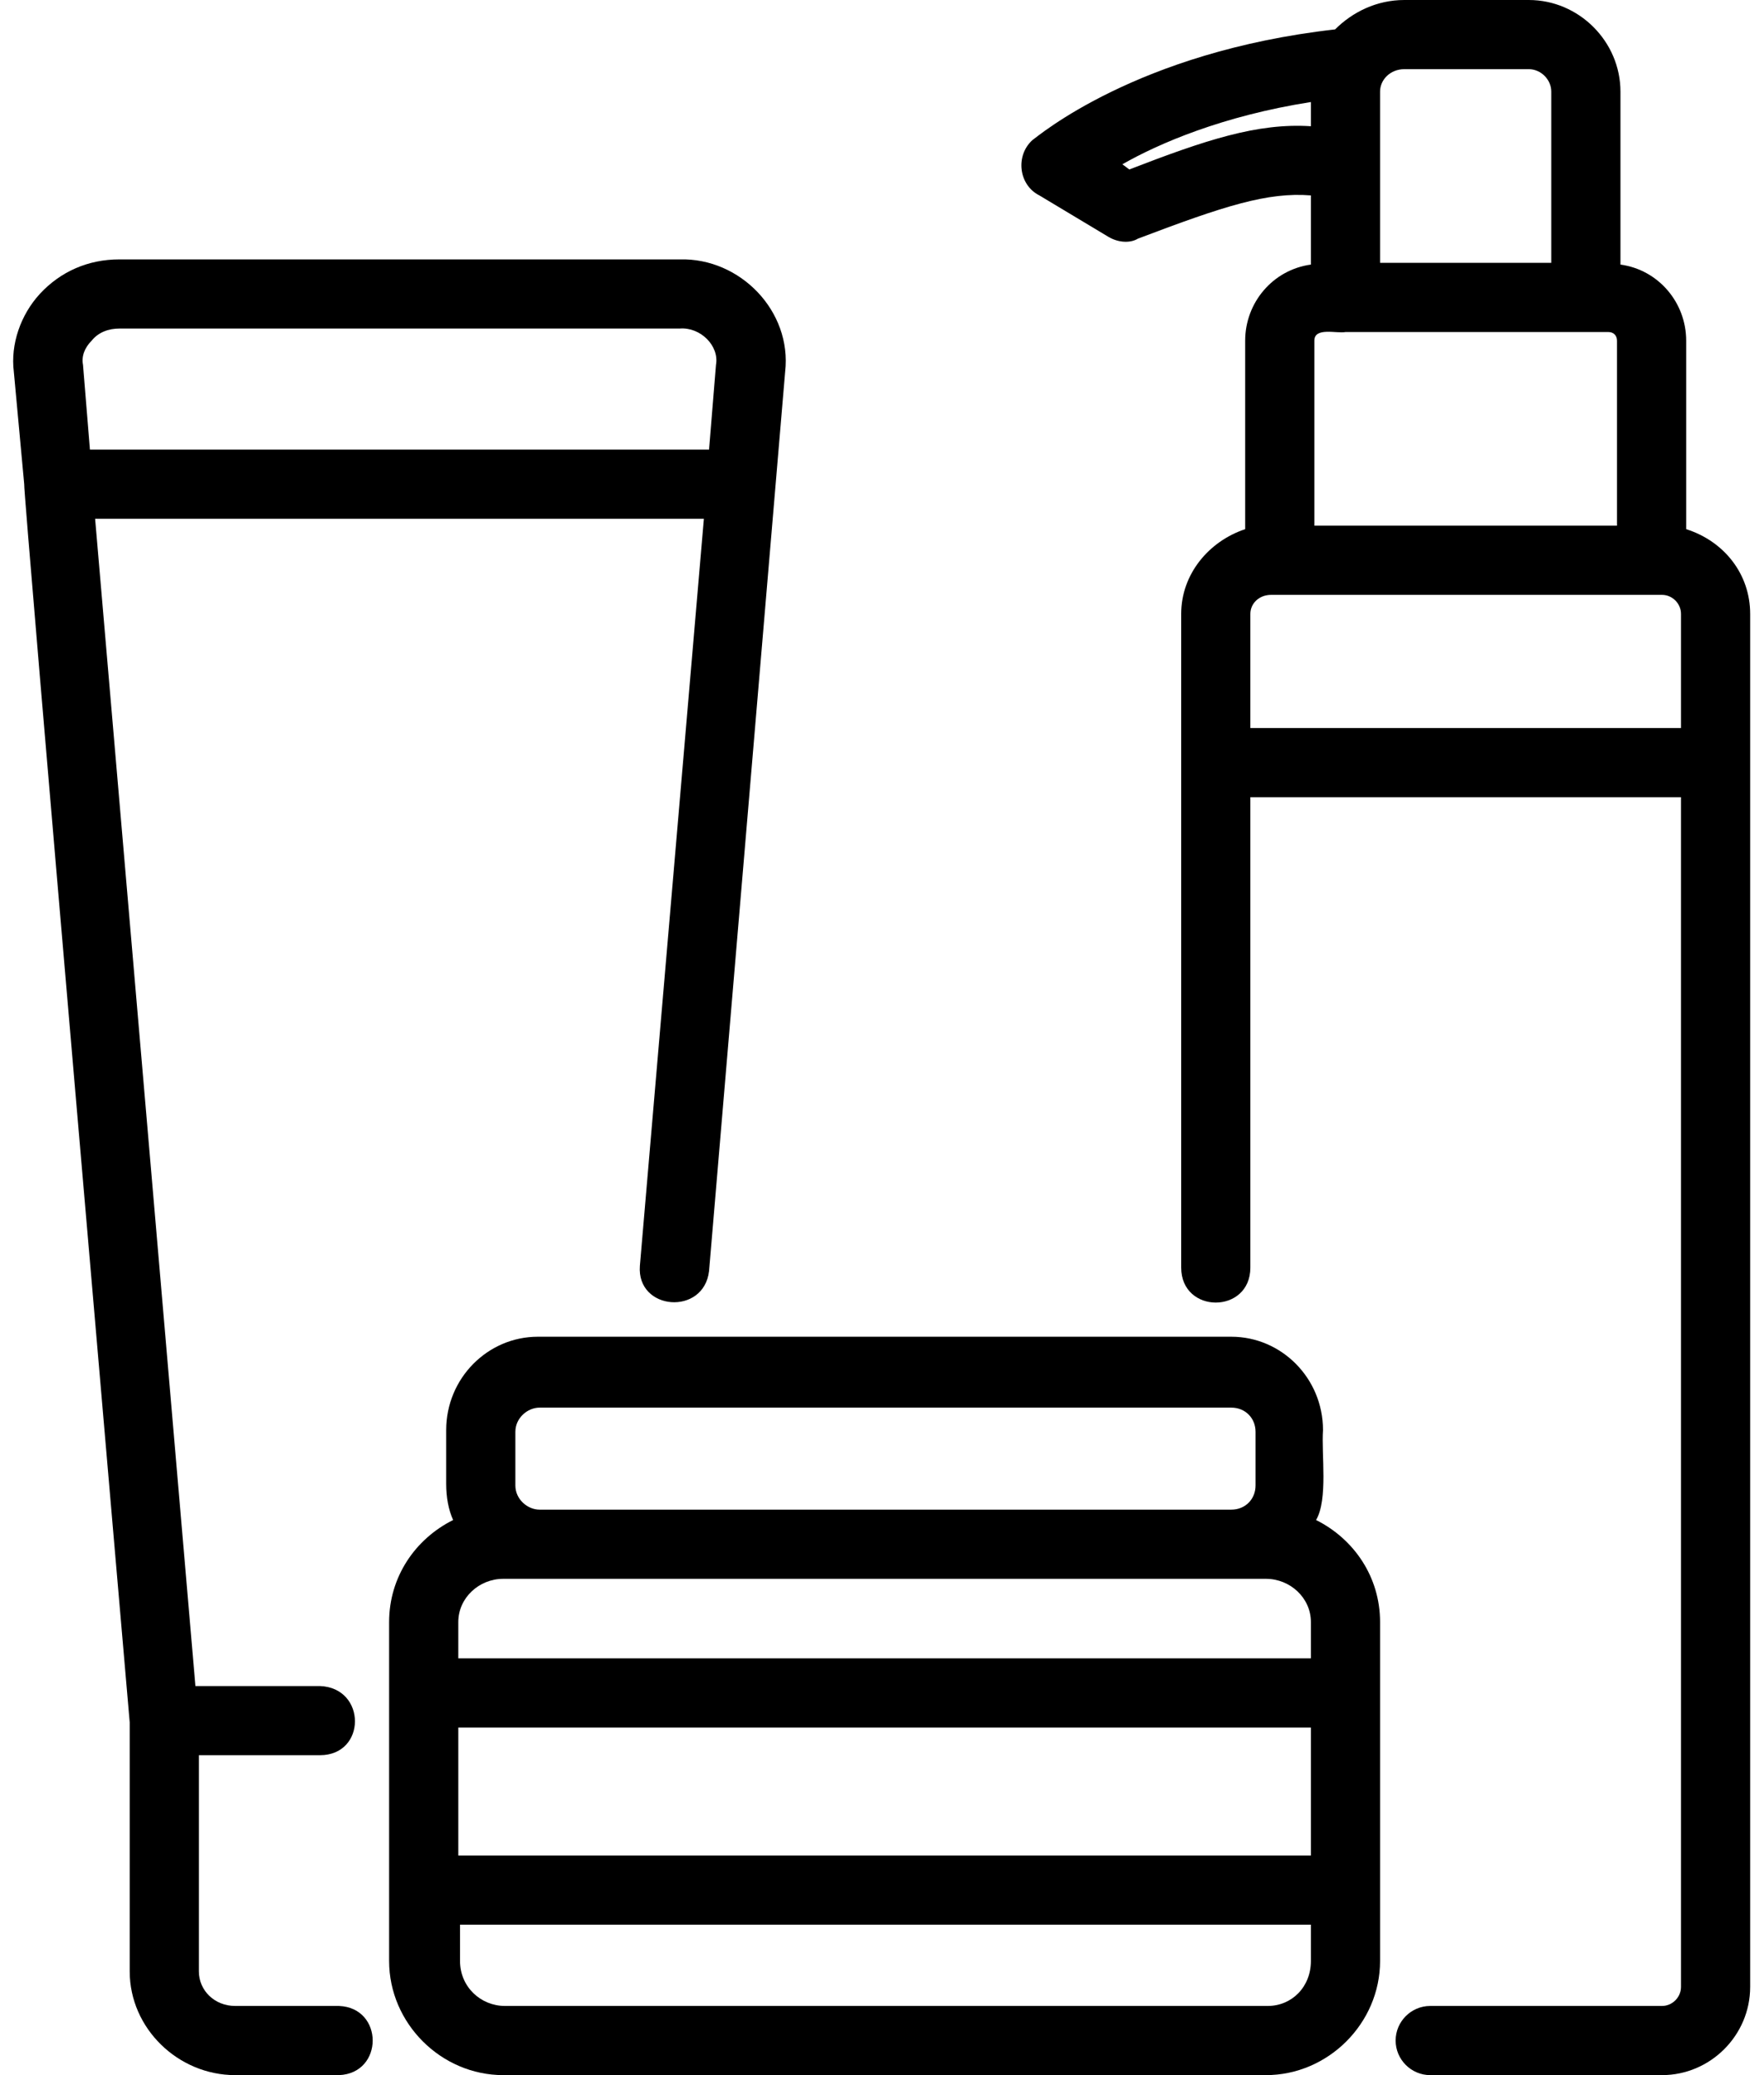 <svg version="1.2" xmlns="http://www.w3.org/2000/svg" viewBox="0 0 102 120" width="102" height="120">
	<title>Vector Smart Object-ai</title>
	<style>
		.s0 { fill: #000000 } 
	</style>
	<g id="Layer 1">
		<g id="&lt;Group&gt;">
			<path id="&lt;Compound Path&gt;" fill-rule="evenodd" class="s0" d="m76.1 87.9q0 0 0 0 0 0 0 0zm0 0c2.2 1.1 3.7 3.3 3.7 5.9 0 0 0 17 0 19.6 0 3.6-3 6.6-6.6 6.6h-44.1c-3.6 0-6.6-3-6.6-6.6 0-5 0-14.6 0-19.6 0-2.6 1.5-4.8 3.7-5.9q-0.4-0.9-0.4-2.1v-3.1c0-3 2.4-5.4 5.3-5.4h40.1c2.9 0 5.3 2.4 5.3 5.4-0.1 1.4 0.3 4-0.4 5.2zm-0.3 12h-49.3v7.4h49.3zm0-4v-2.1c0-1.4-1.2-2.5-2.6-2.5h-44.1c-1.4 0-2.6 1.1-2.6 2.5v2.1zm-46-10c0 0.8 0.7 1.4 1.4 1.4h40c0.8 0 1.4-0.6 1.4-1.4v-3.1c0-0.8-0.6-1.4-1.4-1.4h-40c-0.7 0-1.4 0.6-1.4 1.4zm46 27.5v-2.1h-49.2v2.1c0 1.5 1.2 2.6 2.6 2.6h44.1c1.4 0 2.5-1.1 2.5-2.6z"/>
			<path id="&lt;Compound Path&gt;" fill-rule="evenodd" class="s0" d="m19.6 116c2.6 0.1 2.6 3.9 0 4h-6c-3.3 0-6.1-2.7-6.1-6 0 0 0-14.4 0-14.4 0 0-6.2-71.6-6.1-71.6l-0.6-6.5c-0.2-1.6 0.4-3.3 1.5-4.5 1.2-1.3 2.8-2 4.6-2 0 0 32.4 0 32.4 0 3.5-0.1 6.5 3 6.1 6.5 0 0-4.4 52-4.4 52-0.3 2.6-4.2 2.3-4-0.3l3.7-43.2h-35.2l5.8 67.5c0 0 7.2 0 7.2 0 2.7 0.1 2.7 4 0 4h-7v12.5c0 1.1 0.9 2 2.1 2h6zm-14.8-94.9l0.4 4.9h35.8c0 0 0.4-4.9 0.4-4.9 0.2-1.1-0.9-2.2-2.1-2.1h-32.4c-0.6 0-1.2 0.2-1.6 0.7-0.4 0.4-0.6 0.9-0.5 1.4z"/>
			<path id="&lt;Compound Path&gt;" fill-rule="evenodd" class="s0" d="m101.2 35.5c0 0 0 79.4 0 79.4 0 2.8-2.3 5.1-5.1 5.1h-13.4c-1.1 0-2-0.9-2-2 0-1.1 0.9-2 2-2h13.4c0.6 0 1.1-0.5 1.1-1.1v-68.8h-24.9c0 0 0 27.2 0 27.2 0 2.7-4 2.7-4 0v-37.8c0-2.3 1.6-4.2 3.7-4.9v-10.9c0-2.2 1.6-4.1 3.8-4.4v-4c-2.5-0.2-5 0.6-10 2.5-0.5 0.3-1.2 0.2-1.7-0.1 0 0-4-2.4-4-2.4-1.2-0.6-1.4-2.3-0.4-3.2 0.3-0.2 6-5.1 17.5-6.4 1-1 2.4-1.7 4-1.7h7.2c2.9 0 5.3 2.4 5.3 5.3v10c2.2 0.3 3.8 2.2 3.8 4.4v10.9c2.2 0.7 3.7 2.6 3.7 4.9zm-25.2-15.8v10.7h17.5v-10.7c0-0.3-0.2-0.5-0.5-0.5-0.1 0-14.6 0-15.2 0-0.5 0.1-1.8-0.3-1.8 0.5zm5.2-15.7c-0.8 0-1.4 0.6-1.4 1.3v9.9h9.9v-9.9c0-0.7-0.6-1.3-1.3-1.3zm-5.4 3.3v-1.4c-5.1 0.8-8.8 2.4-10.9 3.6l0.4 0.3c4.4-1.7 7.4-2.7 10.5-2.5zm21.4 34.8v-6.6c0-0.6-0.5-1.1-1.1-1.1h-22.6c-0.7 0-1.2 0.5-1.2 1.1v6.6z"/>
		</g>
	</g>
</svg>